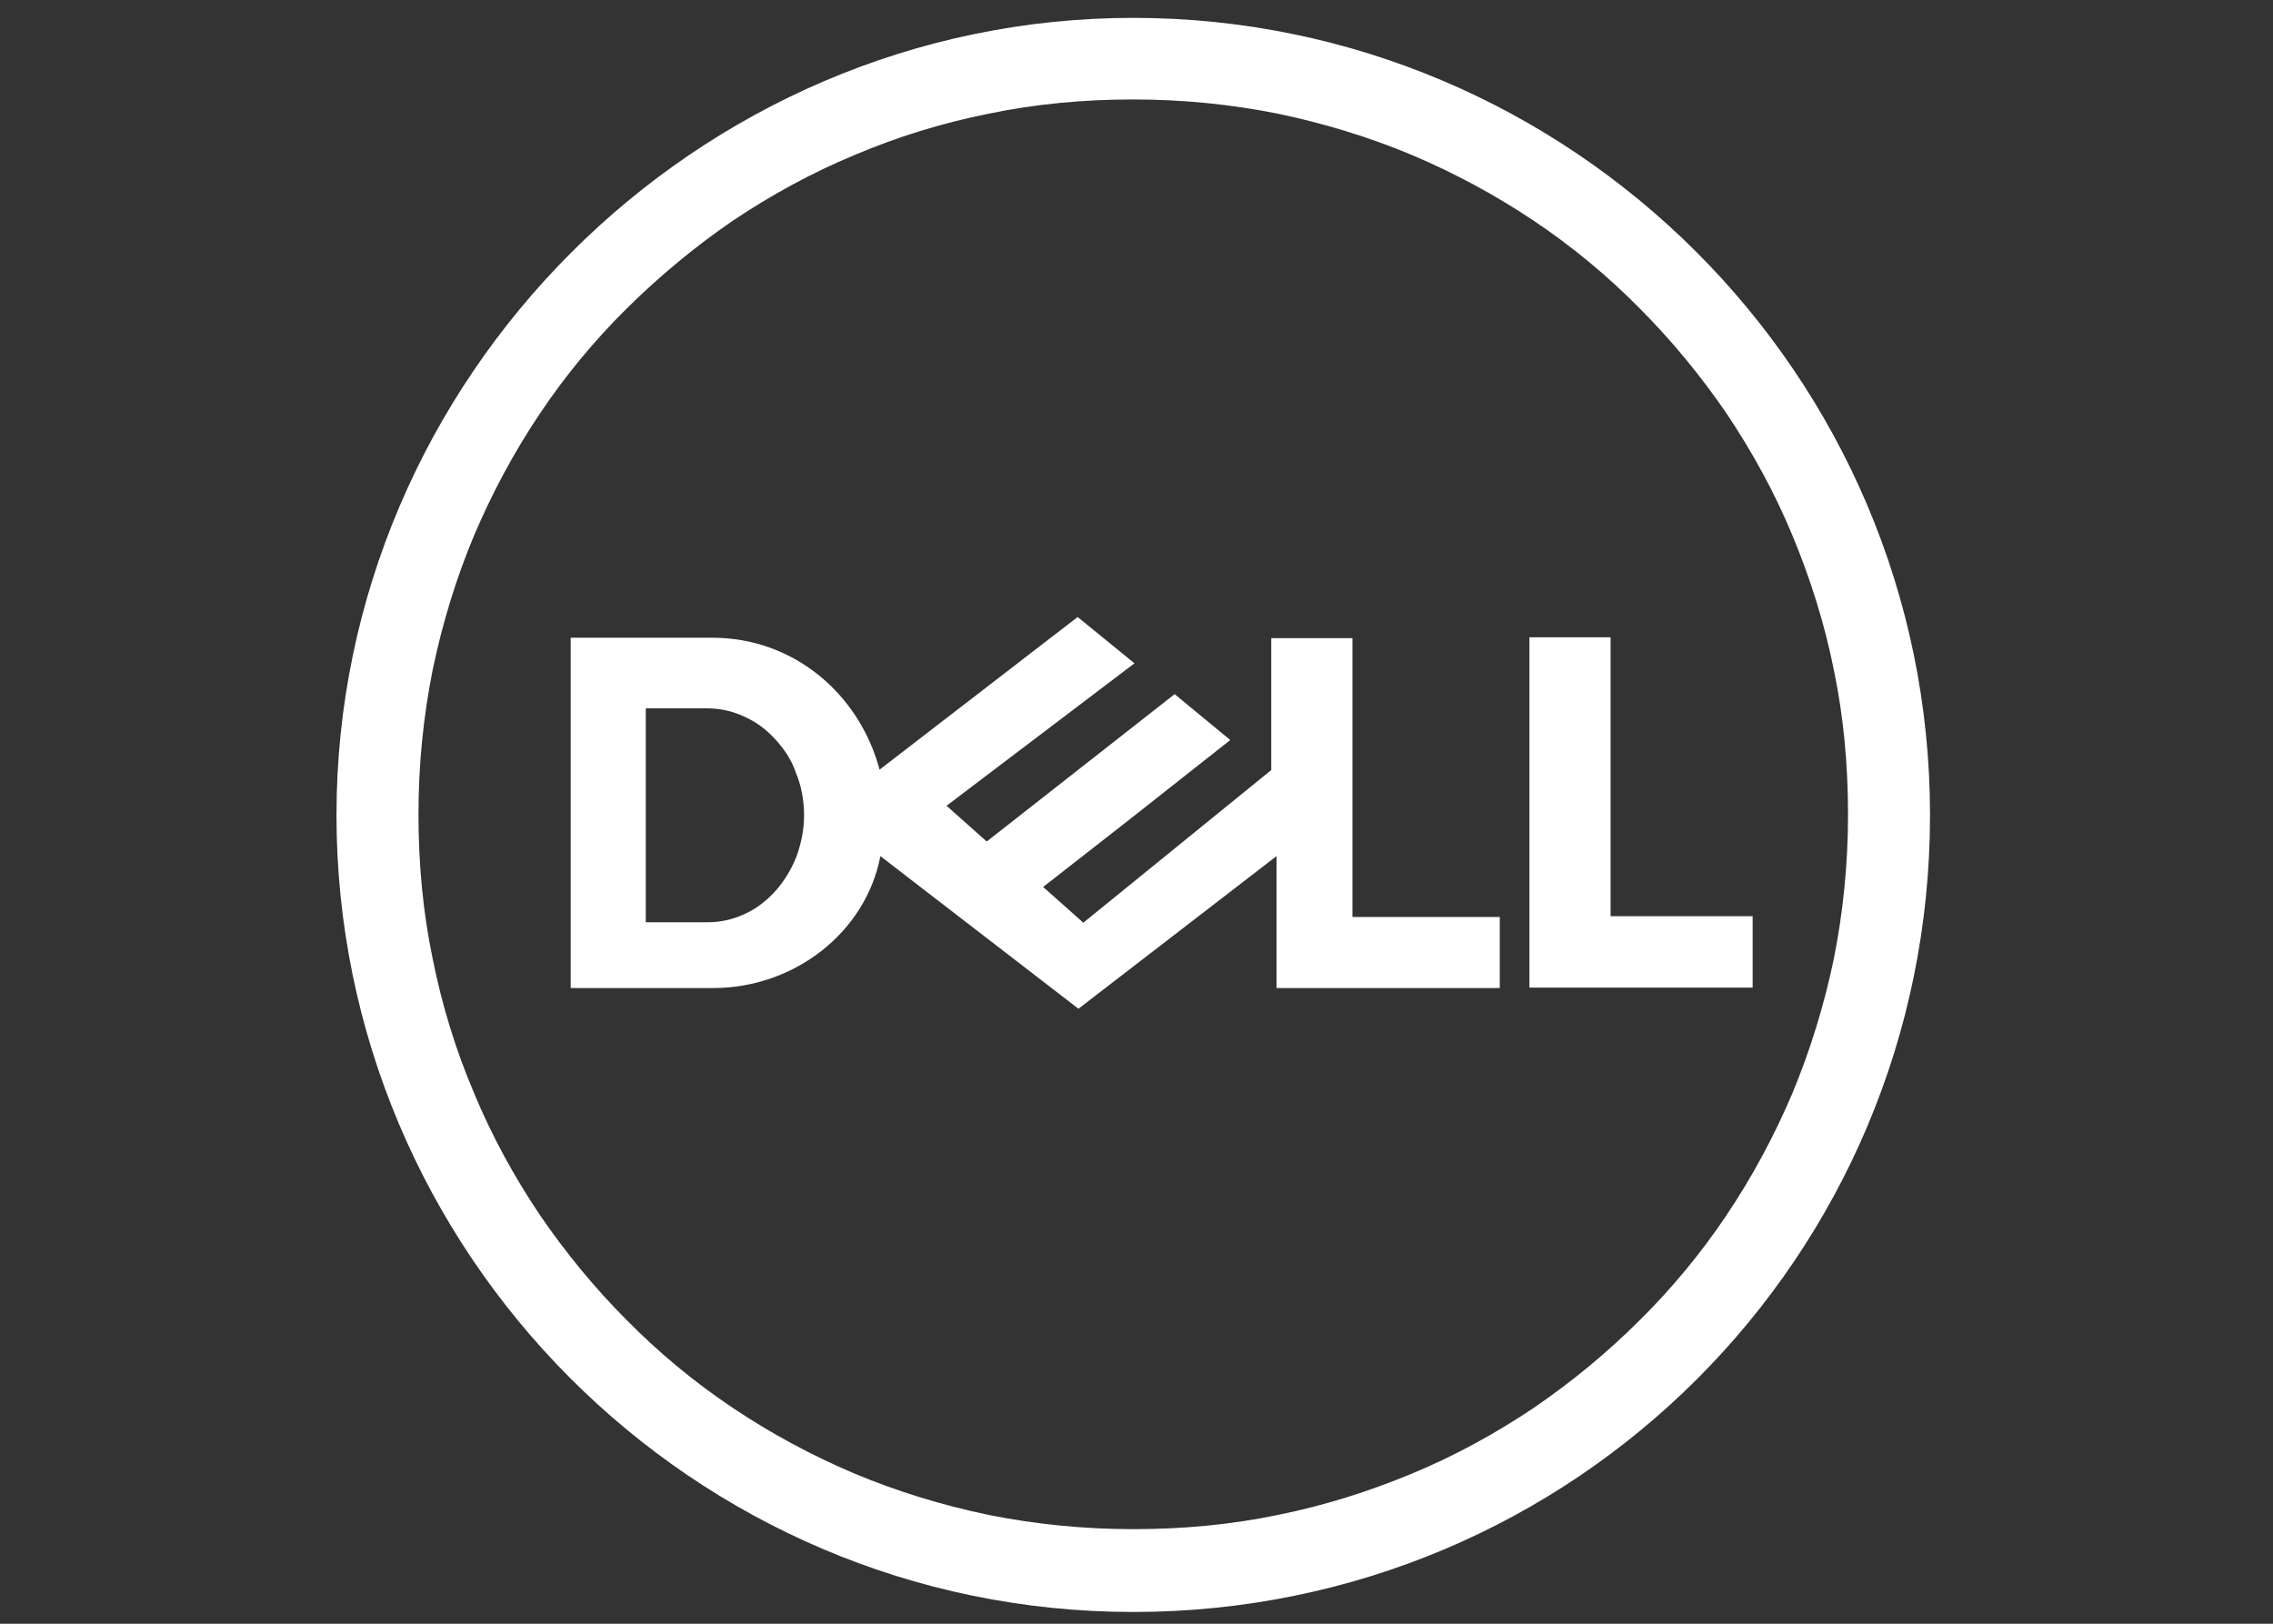 <?xml version="1.0" encoding="utf-8"?>
<!-- Generator: Adobe Illustrator 25.2.1, SVG Export Plug-In . SVG Version: 6.00 Build 0)  -->
<svg version="1.1" id="Layer_1" xmlns="http://www.w3.org/2000/svg" xmlns:xlink="http://www.w3.org/1999/xlink" x="0px" y="0px"
	 viewBox="0 0 560 400" style="enable-background:new 0 0 560 400;" xml:space="preserve">
<rect x="0" y="0" width="560" height="400" fill="#333333" stroke="none"/>
<style type="text/css">
	.st0{fill:#FFFFFF;}
</style>
<path class="st0" d="M265.5,152l-48.8,37.6c-5-18.7-21.2-32.5-41.2-32.5h-34.9v86.3h35.1c20,0,37.6-13.7,41.2-32.5l48.8,37.6
	l48.8-37.6v32.5h55v-17.5h-36.3v-68.7h-20v32.5l-46.3,37.6l-9.9-8.8l22.4-17.5l23.7-18.7l-13.7-11.3l-46.3,36.3l-9.9-8.8l46.3-35.1
	L265.5,152L265.5,152z M159.2,174.5h15.1c3.1,0,6.2,0.7,9,2c2.9,1.3,5.4,3.1,7.6,5.5s4.1,5.1,5.2,8.4c1.3,3.1,2,6.7,2,10.5
	c0,3.4-0.7,6.8-1.8,9.9c-1.2,3.1-2.9,6-5,8.4c-2.1,2.4-4.7,4.5-7.5,5.8c-2.9,1.4-6,2.2-9.6,2.2h-15.1V174.5z M431.8,225.8v17.5h-55
	v-86.3h20v68.7H431.8L431.8,225.8z M279.2,4.4C171.6,4.4,82.9,93.2,82.9,200.8s87.6,196.3,196.3,196.3s196.3-87.6,196.3-196.3
	S386.8,4.4,279.2,4.4L279.2,4.4z M279.2,24.5c12.2,0,24.1,1.2,35.6,3.5c11.5,2.4,22.6,5.8,33.1,10.2c10.6,4.5,20.6,9.9,30,16.2
	c9.4,6.3,18.1,13.5,26,21.5c8,8,15.2,16.8,21.5,26c6.3,9.4,11.8,19.4,16.2,30s7.9,21.6,10.2,33.1c2.4,11.5,3.5,23.4,3.5,35.6
	s-1.2,24.1-3.5,35.6c-2.4,11.5-5.8,22.5-10.2,33.1c-4.5,10.6-9.9,20.6-16.2,30c-6.3,9.4-13.5,18.1-21.5,26c-8,8-16.8,15.2-26,21.5
	c-9.4,6.3-19.4,11.8-30,16.2s-21.6,7.9-33.1,10.2c-11.5,2.4-23.4,3.5-35.6,3.5s-24.1-1.2-35.6-3.5c-11.5-2.4-22.6-5.8-33.1-10.2
	c-10.6-4.5-20.6-9.9-30-16.2c-9.4-6.3-18.1-13.5-26-21.5c-8-8-15.2-16.8-21.5-26c-6.3-9.4-11.8-19.4-16.2-30
	c-4.5-10.6-7.9-21.6-10.2-33.1c-2.4-11.5-3.5-23.4-3.5-35.6c0-12.2,1.2-24.1,3.5-35.6c2.4-11.5,5.8-22.6,10.2-33.1
	c4.5-10.6,9.9-20.6,16.2-30c6.3-9.4,13.5-18.1,21.5-26s16.8-15.2,26-21.5c9.4-6.3,19.4-11.8,30-16.2c10.6-4.5,21.6-7.9,33.1-10.2
	C255.1,25.6,267.1,24.5,279.2,24.5L279.2,24.5z"/>
</svg>
